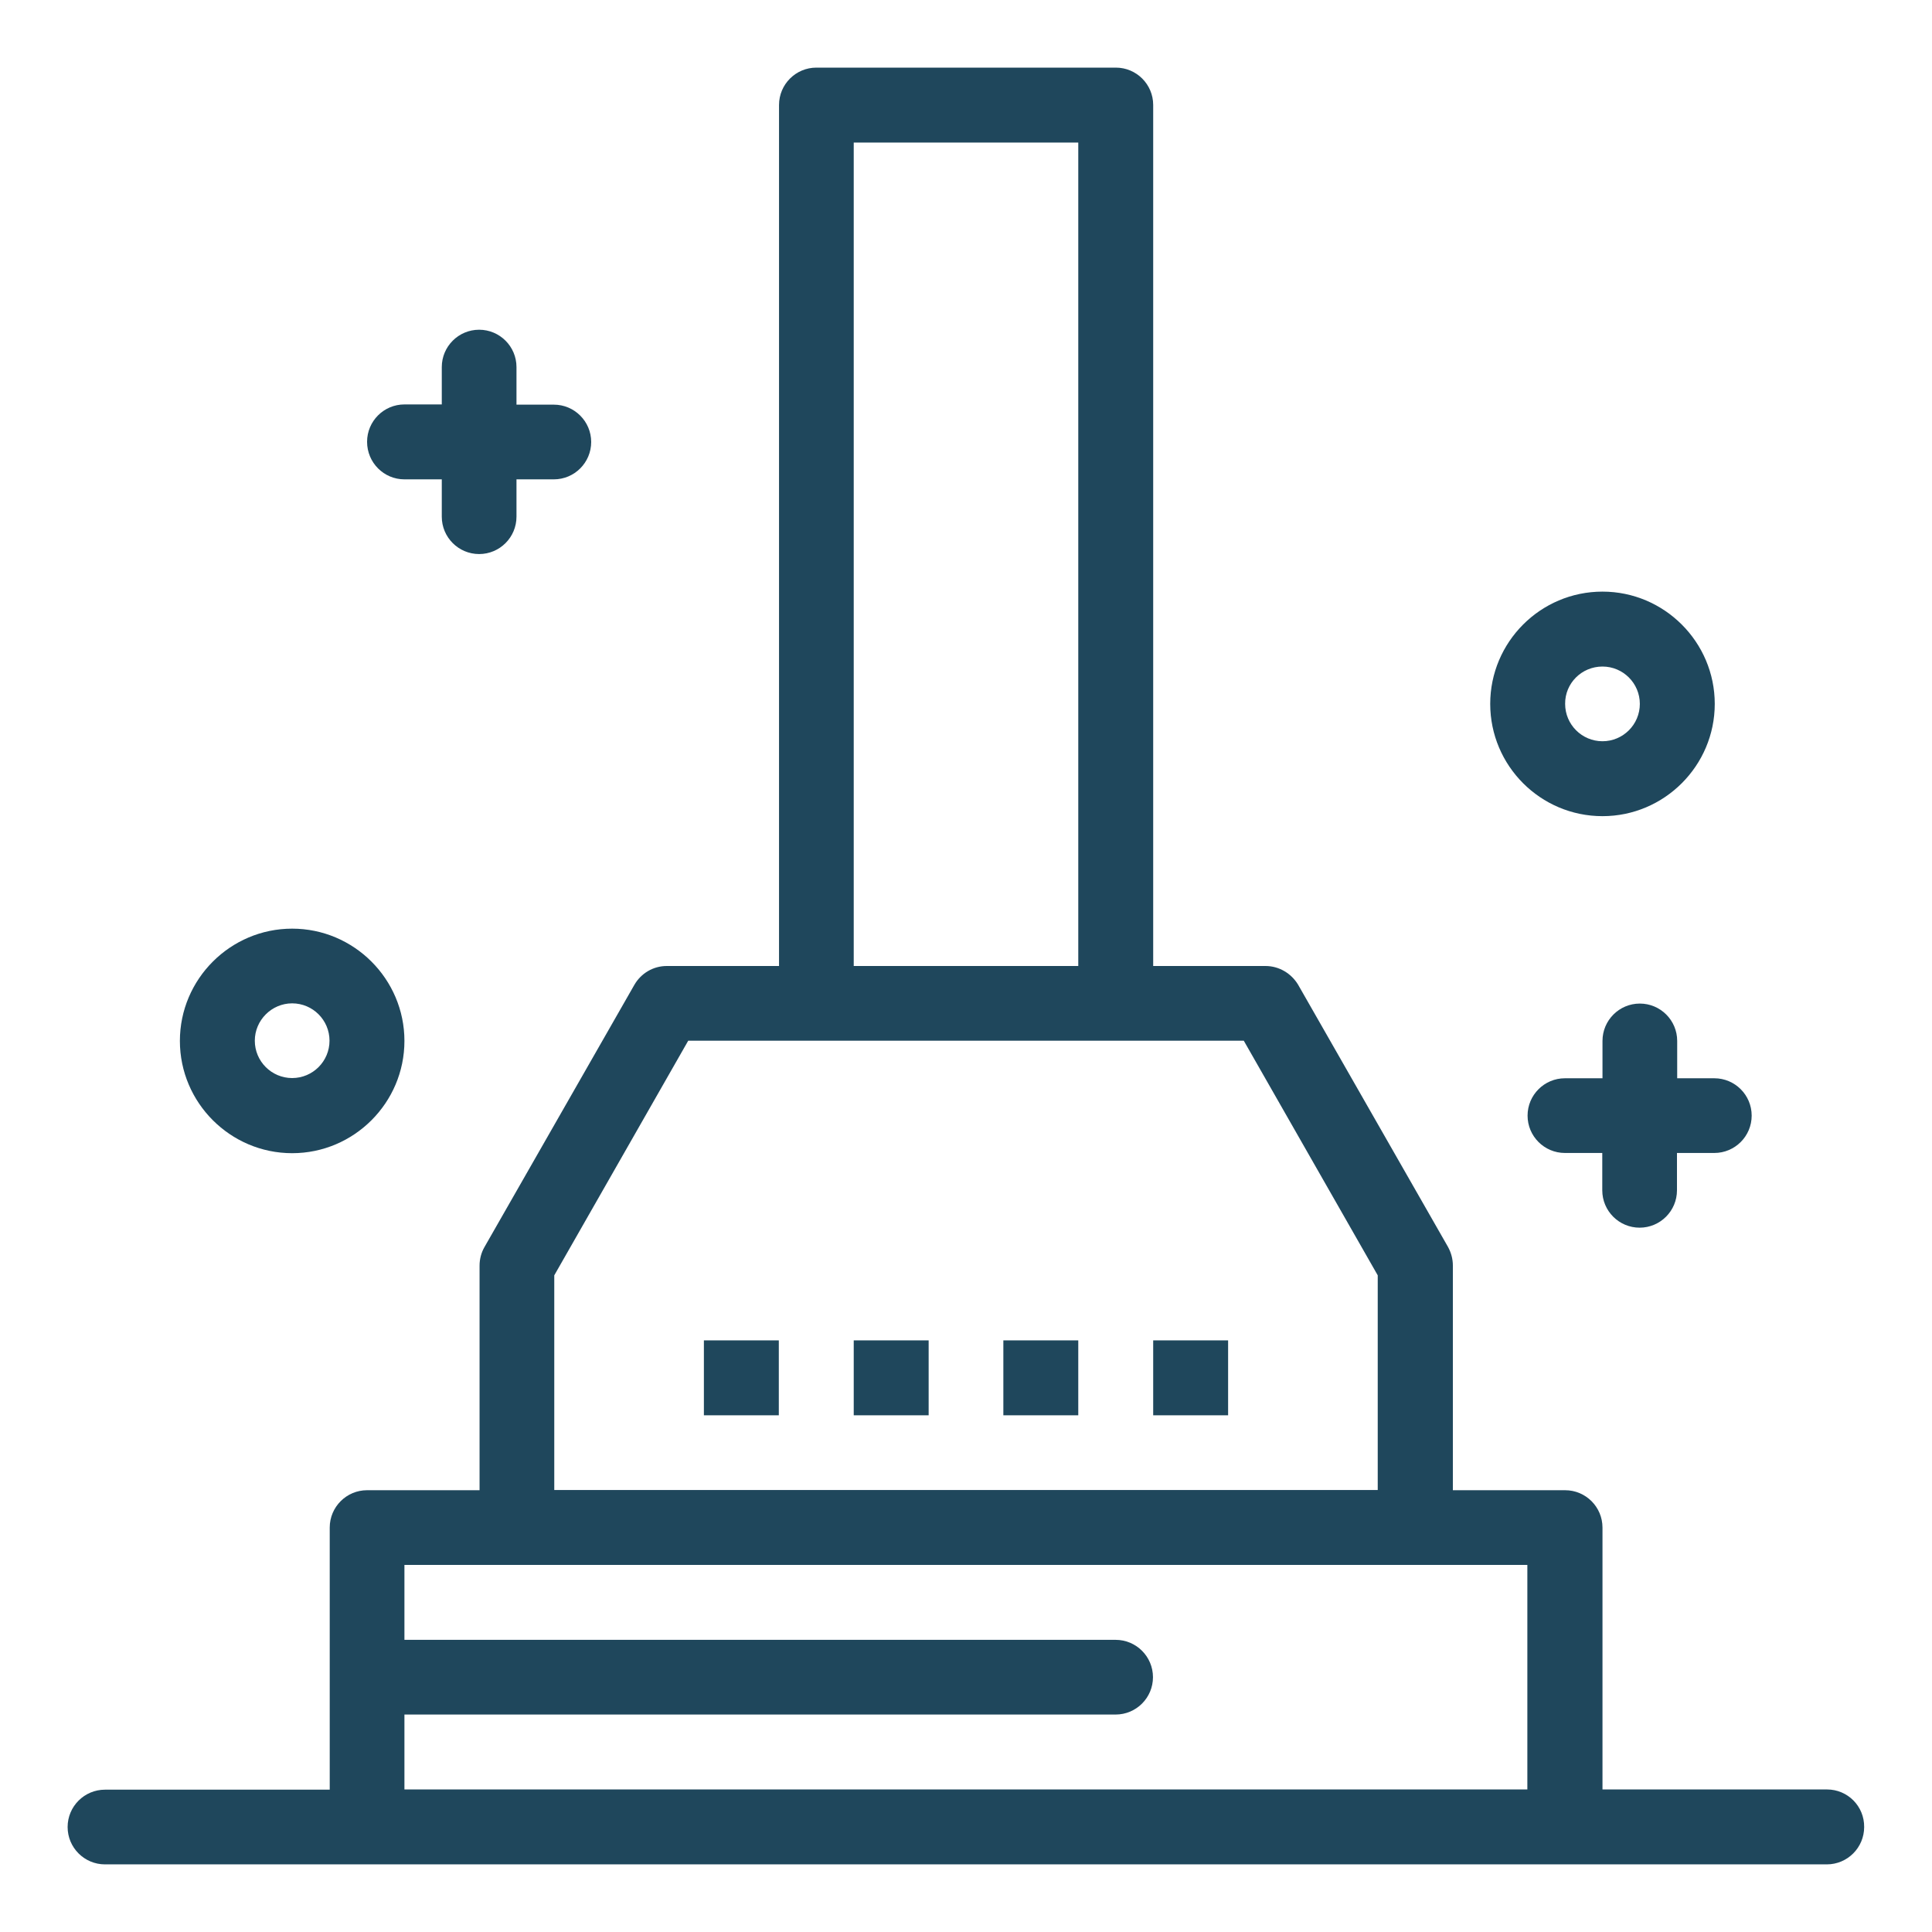 <?xml version="1.0" encoding="utf-8"?>
<!-- Generator: Adobe Illustrator 26.0.1, SVG Export Plug-In . SVG Version: 6.00 Build 0)  -->
<svg version="1.1" id="Layer_1" xmlns="http://www.w3.org/2000/svg" xmlns:xlink="http://www.w3.org/1999/xlink" x="0px" y="0px"
	 viewBox="0 0 90 90" style="enable-background:new 0 0 90 90;" xml:space="preserve">
<style type="text/css">
	.st0{fill:#1F475C;}
</style>
<g id="_x31_162_x2C__Bath_x2C__Plunger_x2C__Bathroom">
	<g>
		<path class="st0" d="M32.79,62.44h3.49v3.49h-3.49V62.44z"/>
		<path class="st0" d="M39.77,62.44h3.49v3.49h-3.49V62.44z"/>
		<path class="st0" d="M46.74,62.44h3.49v3.49h-3.49V62.44z"/>
		<path class="st0" d="M53.72,62.44h3.49v3.49h-3.49L53.72,62.44z"/>
		<path class="st0" d="M85.11,83.36H74.65V71.16c0-0.96-0.78-1.74-1.74-1.74h-5.23V58.95c0-0.3-0.08-0.6-0.23-0.87l-6.98-12.21
			C60.15,45.34,59.58,45,58.95,45h-5.23V4.89c0-0.96-0.78-1.74-1.74-1.74H38.03c-0.96,0-1.74,0.78-1.74,1.74V45h-5.23
			c-0.63,0-1.2,0.34-1.51,0.88l-6.98,12.21c-0.15,0.26-0.23,0.56-0.23,0.87v10.46H17.1c-0.96,0-1.74,0.78-1.74,1.74v12.21H4.89
			c-0.96,0-1.74,0.78-1.74,1.74c0,0.96,0.78,1.74,1.74,1.74h80.21c0.96,0,1.74-0.78,1.74-1.74C86.85,84.14,86.07,83.36,85.11,83.36
			L85.11,83.36z M39.77,6.64h10.46V45H39.77V6.64z M25.82,59.41l6.24-10.93h25.88l6.24,10.93v10H25.82L25.82,59.41z M18.84,83.36
			v-3.49h33.13c0.96,0,1.74-0.78,1.74-1.74c0-0.96-0.78-1.74-1.74-1.74H18.84V72.9h52.31v10.46L18.84,83.36z"/>
		<path class="st0" d="M74.65,38.02c2.88,0,5.23-2.35,5.23-5.23s-2.35-5.23-5.23-5.23c-2.89,0-5.23,2.35-5.23,5.23
			S71.76,38.02,74.65,38.02z M74.65,31.05c0.96,0,1.74,0.78,1.74,1.74s-0.78,1.74-1.74,1.74c-0.96,0-1.74-0.78-1.74-1.74
			C72.9,31.83,73.68,31.05,74.65,31.05z"/>
		<path class="st0" d="M13.61,53.72c2.88,0,5.23-2.35,5.23-5.23c0-2.88-2.35-5.23-5.23-5.23s-5.23,2.35-5.23,5.23
			C8.38,51.37,10.73,53.72,13.61,53.72z M13.61,46.74c0.96,0,1.74,0.78,1.74,1.74c0,0.96-0.78,1.74-1.74,1.74s-1.74-0.78-1.74-1.74
			C11.87,47.53,12.65,46.74,13.61,46.74z"/>
		<path class="st0" d="M18.84,22.33h1.74v1.74c0,0.96,0.78,1.74,1.74,1.74c0.96,0,1.74-0.78,1.74-1.74v-1.74h1.74
			c0.96,0,1.74-0.78,1.74-1.74c0-0.96-0.78-1.74-1.74-1.74h-1.74V17.1c0-0.96-0.78-1.74-1.74-1.74c-0.96,0-1.74,0.78-1.74,1.74v1.74
			h-1.74c-0.96,0-1.74,0.78-1.74,1.74C17.1,21.55,17.88,22.33,18.84,22.33L18.84,22.33z"/>
		<path class="st0" d="M78.13,50.23v-1.74c0-0.96-0.78-1.74-1.74-1.74s-1.74,0.78-1.74,1.74v1.74H72.9c-0.96,0-1.74,0.78-1.74,1.74
			c0,0.96,0.78,1.74,1.74,1.74h1.74v1.74c0,0.96,0.78,1.74,1.74,1.74s1.74-0.78,1.74-1.74v-1.74h1.74c0.96,0,1.74-0.78,1.74-1.74
			c0-0.96-0.78-1.74-1.74-1.74H78.13z"/>
	</g>
</g>
</svg>
